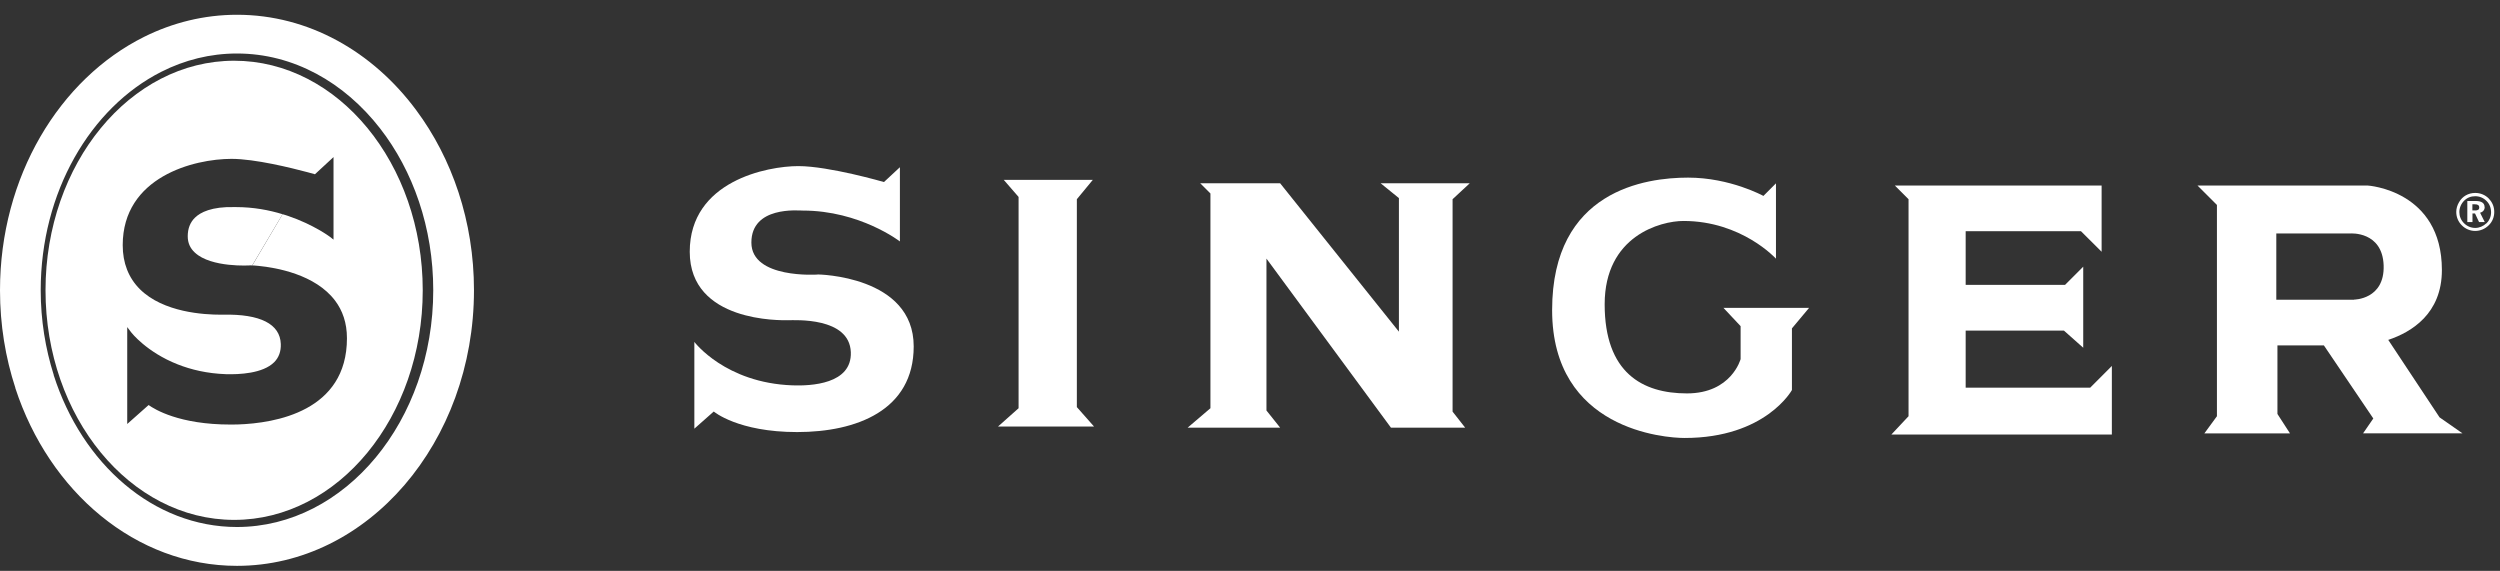 <svg width="127" height="29" viewBox="0 0 127 29" fill="none" xmlns="http://www.w3.org/2000/svg">
<rect x="0" y="0" width="127" height="29" fill="#333333" stroke="none"/>
<g clip-path="url(#clip0_7607_35163)">
<path d="M41.535 13.947C41.535 13.947 38.17 14.181 38.17 12.322C38.17 10.463 40.549 10.697 40.782 10.697C43.685 10.697 45.715 12.265 45.715 12.265V8.495L44.905 9.248C44.905 9.248 42.117 8.438 40.553 8.438C38.99 8.438 35.039 9.191 35.039 12.789C35.039 16.387 39.681 16.268 40.029 16.268C40.377 16.268 43.156 16.096 43.222 17.893C43.28 19.518 41.192 19.609 40.263 19.576C36.841 19.456 35.273 17.369 35.273 17.369V21.777L36.259 20.905C36.259 20.905 37.48 21.949 40.496 21.949C43.513 21.949 46.416 20.843 46.416 17.598C46.416 13.999 41.54 13.942 41.54 13.942L41.535 13.947Z" fill="white"/>
<path d="M54.704 10.12L55.514 9.138H50.991L51.744 10.005V20.738L50.7 21.667H55.576L54.704 20.681V10.12Z" fill="white"/>
<path d="M74.663 9.31H70.136L71.065 10.063V16.849L65.031 9.31H60.971L61.49 9.829V20.738L60.332 21.725H65.031L64.336 20.853V13.137L70.66 21.725H74.43L73.791 20.91V10.12L74.663 9.31Z" fill="white"/>
<path d="M88.423 16.558V18.241C88.423 18.241 87.96 19.985 85.697 19.985C83.433 19.985 81.517 18.937 81.517 15.457C81.517 11.978 84.362 11.225 85.52 11.225C88.48 11.225 90.219 13.141 90.219 13.141V9.314L89.581 9.953C89.581 9.953 87.898 9.023 85.754 9.023C83.609 9.023 78.848 9.662 78.848 15.753C78.848 21.844 84.591 22.249 85.577 22.249C89.695 22.249 91.03 19.814 91.03 19.814V16.682L91.902 15.639H87.55L88.423 16.568V16.558Z" fill="white"/>
<path d="M99.856 19.695V16.793H104.846L105.828 17.665V13.547L104.904 14.472H99.856V11.746H105.714L106.762 12.79V9.425H96.258L96.954 10.121V21.144L96.082 22.074H107.282V18.59L106.181 19.695H99.856Z" fill="white"/>
<path d="M121.327 17.265C122.509 16.869 124.048 15.935 124.048 13.719C124.048 9.658 120.278 9.425 120.278 9.425H111.633L112.62 10.411V21.144L111.981 22.017H116.332L115.694 21.03V17.546H118.053L120.564 21.259L120.045 22.012H125.092L123.929 21.201L121.322 17.265H121.327ZM119.583 15.225H115.636V11.86H119.406C119.406 11.86 121.027 11.741 121.089 13.481C121.146 15.22 119.583 15.22 119.583 15.22V15.225Z" fill="white"/>
<path d="M126.217 10.52C126.217 10.315 126.064 10.21 125.759 10.21H125.34V11.282H125.602V10.844H125.731L125.936 11.282H126.226L125.988 10.806C126.136 10.768 126.222 10.663 126.222 10.52H126.217ZM125.726 10.687H125.597V10.377H125.712C125.869 10.377 125.945 10.424 125.945 10.539C125.945 10.653 125.874 10.691 125.726 10.691V10.687Z" fill="white"/>
<path d="M126.436 10.091C126.25 9.901 126.007 9.801 125.74 9.801C125.392 9.801 125.092 9.972 124.921 10.268C124.825 10.43 124.778 10.597 124.778 10.768C124.778 11.021 124.873 11.259 125.054 11.44C125.24 11.631 125.483 11.731 125.74 11.731C125.998 11.731 126.236 11.631 126.422 11.45C126.608 11.274 126.708 11.03 126.708 10.768C126.708 10.506 126.612 10.273 126.431 10.091H126.436ZM126.312 11.34C126.15 11.493 125.95 11.579 125.74 11.579C125.531 11.579 125.321 11.493 125.168 11.335C125.016 11.183 124.935 10.983 124.935 10.773C124.935 10.563 125.021 10.354 125.178 10.196C125.33 10.044 125.521 9.968 125.74 9.968C125.96 9.968 126.16 10.049 126.317 10.211C126.47 10.363 126.546 10.559 126.546 10.792C126.546 11.002 126.46 11.202 126.312 11.35V11.34Z" fill="white"/>
<path d="M11.986 10.52H11.924C10.747 10.487 10.175 10.792 9.908 11.054C9.661 11.292 9.537 11.611 9.537 12.002C9.537 12.336 9.656 12.608 9.899 12.832C10.728 13.608 12.701 13.485 12.72 13.48H12.73C12.73 13.48 12.763 13.48 12.811 13.485L14.355 10.882C13.674 10.673 12.873 10.52 11.986 10.52Z" fill="white"/>
<path d="M11.896 26.41C17.177 26.41 21.475 21.181 21.475 14.747C21.475 8.313 17.177 3.085 11.896 3.085C6.615 3.085 2.312 8.318 2.312 14.747C2.312 21.177 6.61 26.41 11.896 26.41ZM11.762 8.07C12.949 8.07 14.794 8.528 15.618 8.747C15.804 8.799 15.937 8.837 15.999 8.852C16.085 8.776 16.752 8.156 16.752 8.156L16.943 7.98V12.174L16.762 12.031C16.762 12.031 15.937 11.411 14.632 10.968C14.541 10.939 14.45 10.906 14.355 10.882L12.816 13.484C12.887 13.484 12.997 13.494 13.14 13.508C14.002 13.594 16.018 13.928 17.029 15.281C17.396 15.772 17.625 16.392 17.625 17.183C17.625 20.891 13.993 21.501 12.072 21.563C11.939 21.567 11.815 21.567 11.705 21.567C9.113 21.567 7.864 20.8 7.549 20.576C7.43 20.686 6.463 21.539 6.463 21.539V16.616L6.668 16.887C6.668 16.887 7.44 17.888 9.032 18.512C9.699 18.774 10.514 18.975 11.476 19.008C12.144 19.027 13.35 18.979 13.931 18.398C14.165 18.16 14.279 17.85 14.264 17.473C14.231 16.458 13.216 15.944 11.334 15.986H11.214C10.38 15.986 8.302 15.877 7.106 14.69C6.529 14.113 6.234 13.36 6.234 12.455C6.234 8.985 9.851 8.07 11.762 8.07Z" fill="white"/>
<path d="M12.044 0.75C10.371 0.75 8.774 1.15 7.325 1.87C3.022 4.01 0 8.976 0 14.748C0 16.492 0.276 18.165 0.782 19.709L2.731 19.051C2.307 17.712 2.068 16.263 2.068 14.743C2.068 9.753 4.599 5.468 8.193 3.648C9.379 3.047 10.676 2.718 12.039 2.718C14.903 2.718 17.486 4.181 19.307 6.522C20.98 8.671 22.009 11.564 22.009 14.743C22.009 21.372 17.539 26.767 12.039 26.772C7.797 26.772 4.165 23.565 2.726 19.051L0.777 19.709C2.502 24.99 6.901 28.745 12.039 28.745C18.678 28.745 24.078 22.464 24.078 14.743C24.078 11.245 22.967 8.042 21.137 5.587C18.94 2.628 15.675 0.75 12.044 0.75Z" fill="white"/>
</g>
<defs>
<clipPath id="clip0_7607_35163">
<rect width="126.708" height="28" fill="white" transform="translate(0 0.75)"/>
</clipPath>
</defs>
</svg>
